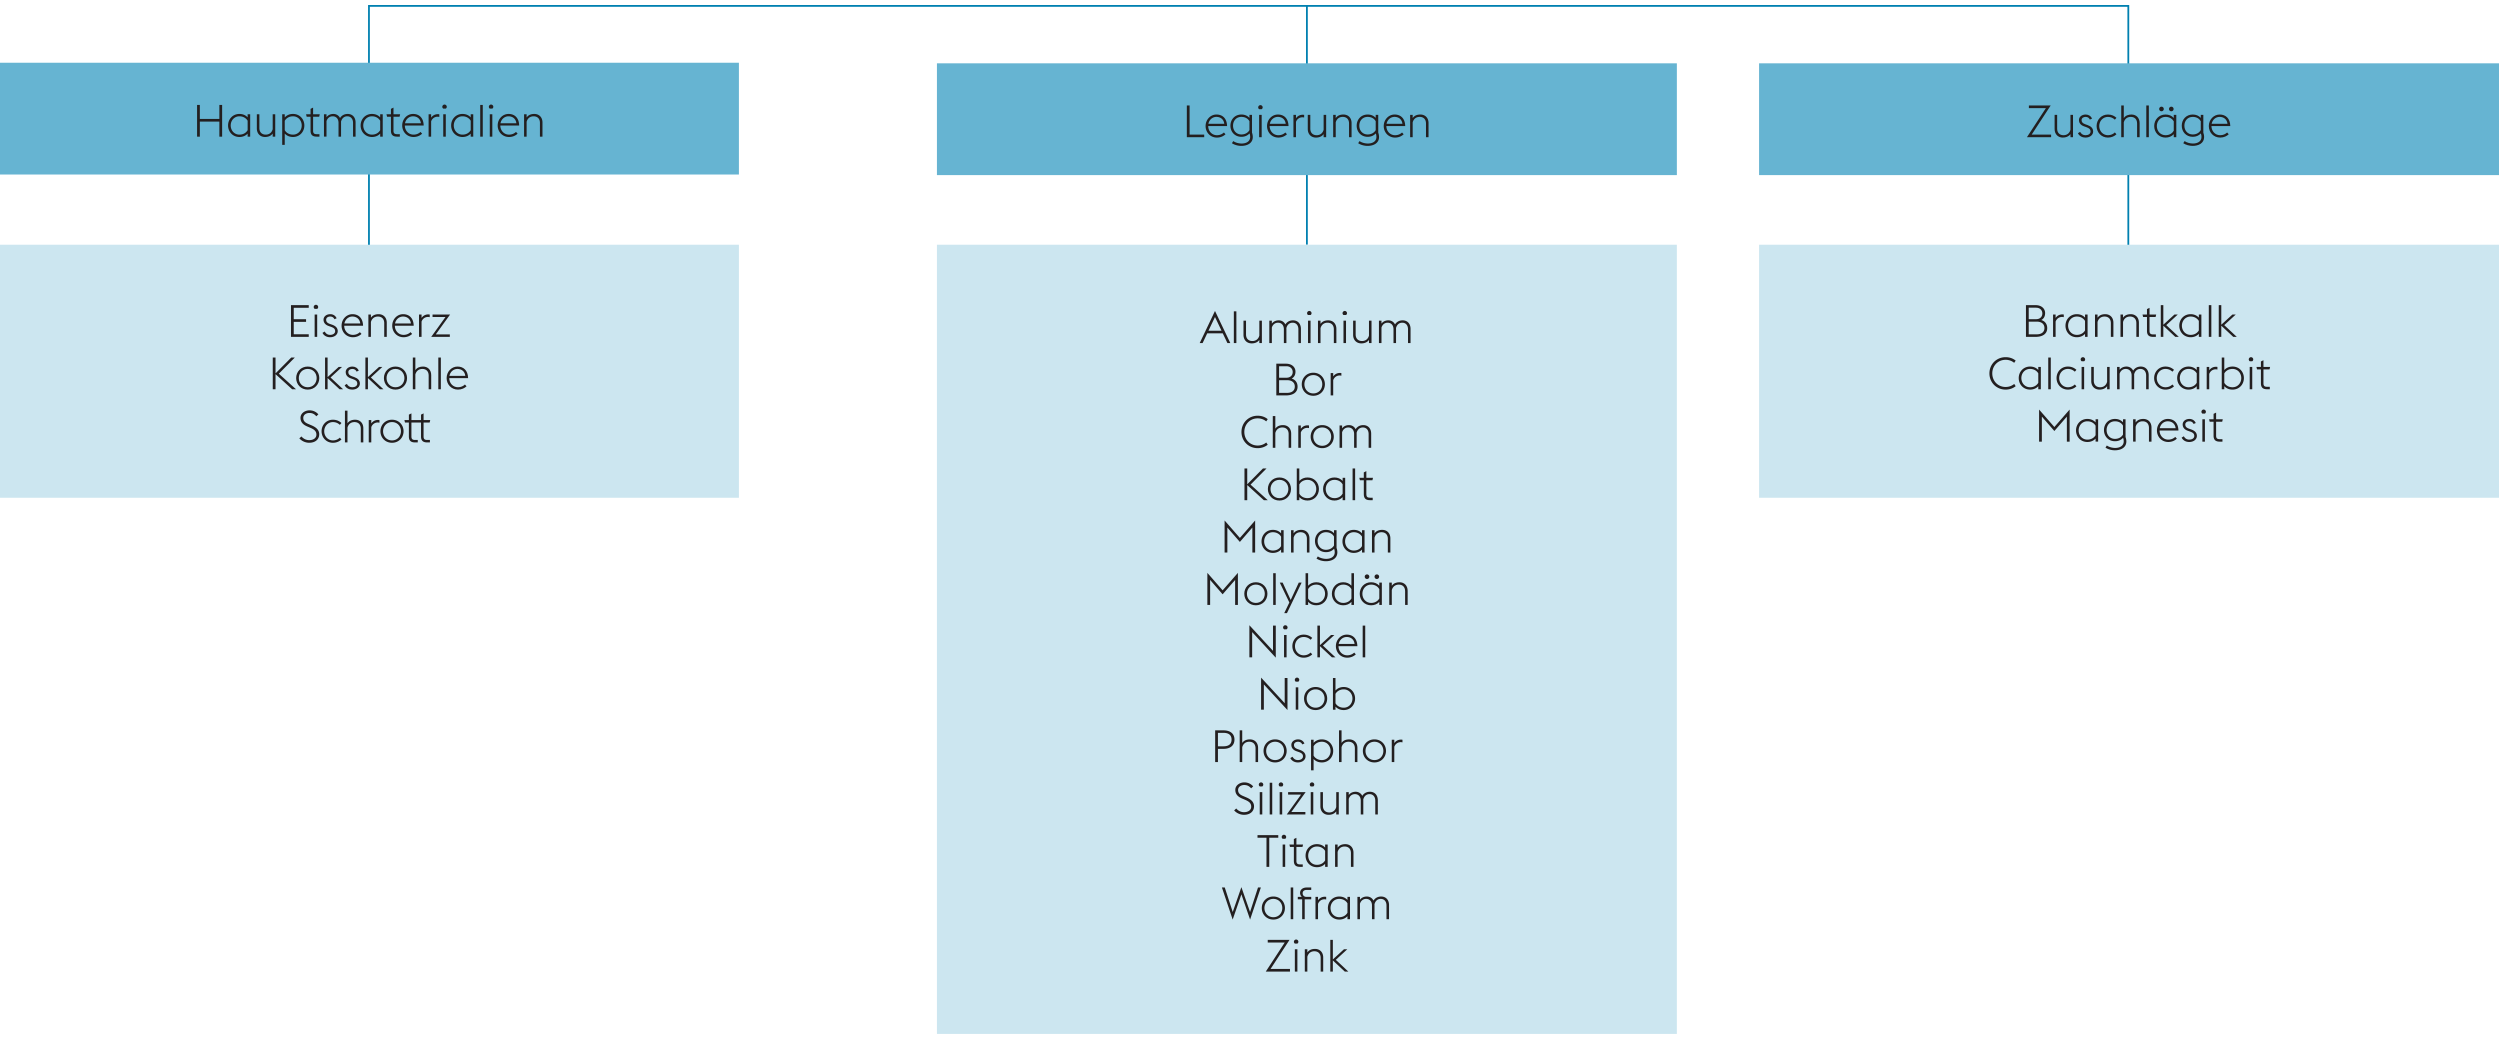 <svg xmlns="http://www.w3.org/2000/svg" width="1394" height="585" viewBox="0 0 1394 585"><g data-name="Grafik"><path fill="none" stroke="#0080b0" d="M728.729 2.894v133.568M205.729 217.254V3.294h981.022V252.22"/><path fill="#66b4d2" d="M-.561 34.985h412.579v62.328H-.561zM522.437 35.307H935.02v62.331H522.437zM980.859 35.307h412.579v62.331H980.859z"/><path fill="#cce6f0" d="M-.561 136.464h412.579v141.092H-.561zM522.437 136.464h412.579v440.054H522.437zM980.859 136.464h412.579v141.092H980.859z"/></g><g data-name="DE" fill="#231f20"><path d="M162.249 170.15h9.911v1.47h-8.367v6.354h6.873v1.494h-6.873v6.902h8.367v1.471h-9.911V170.15zM174.924 171.196c0-.673.573-1.245 1.245-1.245s1.245.572 1.245 1.245c0 .424-.224.798-.548 1.021h-1.395a1.25 1.25 0 01-.548-1.021zm.523 4.187h1.419v12.459h-1.419v-12.459zM179.83 185.599l1.22-.747c.672 1.195 1.594 1.869 3.038 1.869 1.544 0 2.789-.773 2.789-2.044 0-1.221-.672-1.868-2.465-2.491l-1.146-.399c-2.241-.798-2.864-2.218-2.864-3.538 0-1.694 1.544-3.064 3.76-3.064 1.569 0 2.914.822 3.536 2.292l-1.22.523c-.374-.897-1.17-1.495-2.366-1.495-1.22 0-2.241.648-2.241 1.77 0 .971.374 1.744 2.067 2.342l1.22.424c2.092.747 3.163 1.894 3.163 3.613 0 1.769-1.569 3.389-4.308 3.389-1.768 0-3.437-.873-4.184-2.442zM190.463 181.611c0-3.562 2.714-6.428 6.076-6.428 3.262 0 5.802 2.068 5.902 6.453h-10.509c0 2.791 2.042 5.084 4.856 5.084 1.693 0 2.963-.648 3.885-1.521l.896.997c-1.071.996-2.64 1.844-4.781 1.844-3.686 0-6.325-2.891-6.325-6.43zm1.569-1.245h8.84c-.274-2.567-2.167-3.862-4.383-3.862-2.142 0-4.009 1.545-4.458 3.862zM205.405 175.383h1.419v1.794c.996-1.495 2.64-1.993 4.283-1.993 2.615 0 4.557 1.793 4.557 4.783v7.875h-1.419v-7.676c0-2.367-1.419-3.662-3.511-3.662-2.142 0-3.437 1.295-3.91 3.064v8.273h-1.419v-12.459zM218.703 181.611c0-3.562 2.714-6.428 6.076-6.428 3.262 0 5.802 2.068 5.902 6.453h-10.509c0 2.791 2.042 5.084 4.856 5.084 1.693 0 2.963-.648 3.885-1.521l.896.997c-1.071.996-2.64 1.844-4.781 1.844-3.686 0-6.325-2.891-6.325-6.43zm1.569-1.245h8.84c-.274-2.567-2.167-3.862-4.383-3.862-2.142 0-4.009 1.545-4.458 3.862zM233.644 175.383h1.419v1.894c.847-1.271 2.216-1.969 3.735-1.969.274 0 .548.024.822.075v1.47a4.307 4.307 0 00-.971-.124c-1.619 0-3.038.996-3.586 2.591v8.522h-1.419v-12.459zM248.411 176.753h-7.222v-1.37h9.787l-7.994 11.088h7.844v1.371h-10.384l7.969-11.089z"/><g><path d="M152.09 199.357h1.544v8.846l8.766-8.846h1.992l-8.915 9.021 9.587 8.671h-2.167l-9.264-8.422v8.422h-1.544v-17.691zM165.139 210.82c0-3.539 2.665-6.43 6.45-6.43s6.45 2.891 6.45 6.43-2.665 6.428-6.45 6.428-6.45-2.89-6.45-6.428zm11.43 0c0-2.791-1.967-5.108-4.98-5.108-2.963 0-4.98 2.317-4.98 5.108s2.017 5.107 4.98 5.107c3.013 0 4.98-2.316 4.98-5.107zM181.251 199.357h1.419v10.914l6.201-5.682h1.868l-6.425 5.906 6.998 6.553h-1.967l-6.674-6.229v6.229h-1.419v-17.691zM192.183 214.807l1.22-.748c.672 1.197 1.594 1.869 3.038 1.869 1.544 0 2.789-.771 2.789-2.043 0-1.221-.672-1.869-2.465-2.492l-1.146-.398c-2.241-.797-2.864-2.217-2.864-3.538 0-1.694 1.544-3.065 3.76-3.065 1.569 0 2.914.822 3.536 2.293l-1.22.523c-.374-.896-1.17-1.495-2.366-1.495-1.22 0-2.241.647-2.241 1.769 0 .973.374 1.744 2.067 2.343l1.22.423c2.092.748 3.163 1.895 3.163 3.613 0 1.77-1.569 3.389-4.308 3.389-1.768 0-3.437-.871-4.184-2.441zM203.738 199.357h1.419v10.914l6.201-5.682h1.868l-6.425 5.906 6.998 6.553h-1.967l-6.674-6.229v6.229h-1.419v-17.691zM214.072 210.82c0-3.539 2.665-6.43 6.45-6.43s6.45 2.891 6.45 6.43-2.665 6.428-6.45 6.428-6.45-2.89-6.45-6.428zm11.43 0c0-2.791-1.967-5.108-4.98-5.108-2.963 0-4.98 2.317-4.98 5.108s2.017 5.107 4.98 5.107c3.013 0 4.98-2.316 4.98-5.107zM230.184 199.357h1.419v7.027c.996-1.495 2.64-1.994 4.283-1.994 2.615 0 4.557 1.795 4.557 4.785v7.873h-1.419v-7.674c0-2.367-1.419-3.663-3.511-3.663-2.142 0-3.437 1.296-3.91 3.065v8.271h-1.419v-17.691zM244.404 199.357h1.419v17.691h-1.419v-17.691zM249.035 210.82c0-3.563 2.714-6.43 6.076-6.43 3.262 0 5.802 2.068 5.902 6.454h-10.509c0 2.791 2.042 5.083 4.856 5.083 1.693 0 2.963-.647 3.885-1.52l.896.996c-1.071.997-2.64 1.844-4.781 1.844-3.686 0-6.325-2.89-6.325-6.428zm1.569-1.246h8.84c-.274-2.566-2.167-3.862-4.383-3.862-2.142 0-4.009 1.545-4.458 3.862z"/></g><g><path d="M166.911 244.426l1.17-1.07c.872 1.07 2.391 2.067 4.308 2.067 2.416 0 4.034-1.196 4.034-3.04 0-1.969-1.22-2.891-3.237-3.787l-1.868-.797c-2.689-1.146-3.76-2.691-3.76-4.834 0-2.518 2.49-4.162 5.03-4.162 2.092 0 3.835.947 4.931 2.242l-1.146 1.072c-.921-1.097-2.042-1.844-3.86-1.844-1.843 0-3.412 1.047-3.412 2.791 0 1.47.722 2.467 2.739 3.313l1.868.798c2.391 1.021 4.283 2.441 4.283 4.982 0 2.717-2.067 4.734-5.603 4.734-2.44 0-4.482-1.27-5.479-2.467zM179.312 240.465c0-3.539 2.665-6.43 6.325-6.43 2.142 0 3.71.848 4.756 1.844l-.896 1.022c-.921-.872-2.167-1.545-3.86-1.545-2.814 0-4.856 2.317-4.856 5.108s2.042 5.107 4.856 5.107c1.693 0 2.938-.672 3.86-1.545l.896 1.021c-1.046.997-2.615 1.844-4.756 1.844-3.661 0-6.325-2.89-6.325-6.428zM192.336 229.002h1.419v7.027c.996-1.495 2.64-1.994 4.283-1.994 2.615 0 4.557 1.795 4.557 4.785v7.873h-1.419v-7.674c0-2.367-1.419-3.663-3.511-3.663-2.142 0-3.437 1.296-3.91 3.065v8.271h-1.419v-17.691zM205.609 234.234h1.419v1.895c.847-1.271 2.216-1.969 3.735-1.969.274 0 .548.025.822.074v1.471a4.367 4.367 0 00-.971-.125c-1.619 0-3.038.997-3.586 2.592v8.521h-1.419v-12.459zM212.133 240.465c0-3.539 2.665-6.43 6.45-6.43s6.45 2.891 6.45 6.43-2.665 6.428-6.45 6.428-6.45-2.89-6.45-6.428zm11.43 0c0-2.791-1.967-5.108-4.98-5.108-2.963 0-4.98 2.317-4.98 5.108s2.017 5.107 4.98 5.107c3.013 0 4.98-2.316 4.98-5.107zM225.506 234.234h2.49v-3.039l1.419-.697v3.736h5.354v-3.039l1.419-.697v3.736h3.71l-.324 1.371h-3.387v7.75c0 1.37.498 1.968 2.017 1.968h1.519v1.37h-1.544c-2.216 0-3.412-.922-3.412-3.289v-7.799h-5.354v7.75c0 1.37.498 1.968 2.017 1.968h1.519v1.37h-1.544c-2.216 0-3.412-.922-3.412-3.289v-7.799h-2.167l-.324-1.371z"/></g><g><path d="M1129.672 170.15h5.403c3.462 0 5.279 2.117 5.279 4.41 0 1.969-.871 3.214-2.142 3.887 1.818.523 3.312 1.994 3.312 4.535 0 3.239-2.615 4.859-6.55 4.859h-5.304V170.15zm5.628 7.825c2.241 0 3.511-1.371 3.511-3.189 0-1.745-1.27-3.215-3.511-3.215h-4.084v6.404h4.084zm.348 8.446c2.913 0 4.333-1.445 4.333-3.513 0-2.044-1.395-3.564-4.309-3.564h-4.457v7.077h4.433zM1144.787 175.383h1.42v1.894c.847-1.271 2.216-1.969 3.735-1.969.273 0 .548.024.821.075v1.47a4.3 4.3 0 00-.971-.124c-1.619 0-3.038.996-3.586 2.591v8.522h-1.42v-12.459zM1162.617 186.146c-1.195 1.271-2.764 1.895-4.582 1.895-3.71 0-6.325-2.891-6.325-6.43s2.615-6.428 6.325-6.428c1.818 0 3.387.623 4.582 1.918v-1.719h1.42v12.459h-1.42v-1.695zm0-1.917v-5.258c-.797-1.371-2.391-2.467-4.582-2.467-2.863 0-4.855 2.317-4.855 5.107s1.992 5.109 4.855 5.109c2.217 0 3.811-1.098 4.582-2.492zM1168.171 175.383h1.419v1.794c.996-1.495 2.64-1.993 4.283-1.993 2.615 0 4.558 1.793 4.558 4.783v7.875h-1.42v-7.676c0-2.367-1.419-3.662-3.511-3.662-2.142 0-3.437 1.295-3.91 3.064v8.273h-1.419v-12.459zM1182.391 175.383h1.419v1.794c.996-1.495 2.64-1.993 4.283-1.993 2.615 0 4.558 1.793 4.558 4.783v7.875h-1.42v-7.676c0-2.367-1.419-3.662-3.511-3.662-2.142 0-3.437 1.295-3.91 3.064v8.273h-1.419v-12.459zM1194.667 175.383h2.49v-3.04l1.42-.698v3.738h3.71l-.323 1.37h-3.387v7.749c0 1.371.498 1.969 2.017 1.969h1.52v1.371h-1.544c-2.217 0-3.412-.922-3.412-3.289v-7.8h-2.166l-.324-1.37zM1204.853 170.15h1.419v10.913l6.201-5.681h1.867l-6.425 5.905 6.998 6.554h-1.968l-6.674-6.23v6.23h-1.419V170.15zM1226.069 186.146c-1.195 1.271-2.765 1.895-4.582 1.895-3.711 0-6.325-2.891-6.325-6.43s2.614-6.428 6.325-6.428c1.817 0 3.387.623 4.582 1.918v-1.719h1.419v12.459h-1.419v-1.695zm0-1.917v-5.258c-.797-1.371-2.391-2.467-4.582-2.467-2.864 0-4.856 2.317-4.856 5.107s1.992 5.109 4.856 5.109c2.216 0 3.81-1.098 4.582-2.492zM1231.623 170.15h1.419v17.691h-1.419V170.15zM1237.176 170.15h1.419v10.913l6.201-5.681h1.867l-6.425 5.905 6.998 6.554h-1.968l-6.674-6.23v6.23h-1.419V170.15z"/><g><path d="M1109.303 208.203c0-5.133 3.96-9.045 9.04-9.045 2.142 0 4.084.673 5.603 1.919l-.847 1.246c-1.245-1.047-2.863-1.694-4.756-1.694-4.259 0-7.446 3.289-7.446 7.574s3.188 7.575 7.446 7.575c1.893 0 3.511-.647 4.781-1.694l.821 1.246c-1.494 1.221-3.461 1.918-5.603 1.918-5.08 0-9.04-3.912-9.04-9.045zM1136.547 215.355c-1.195 1.27-2.765 1.893-4.582 1.893-3.711 0-6.325-2.89-6.325-6.428s2.614-6.43 6.325-6.43c1.817 0 3.387.623 4.582 1.92v-1.721h1.419v12.459h-1.419v-1.693zm0-1.919v-5.257c-.797-1.37-2.391-2.467-4.582-2.467-2.864 0-4.856 2.317-4.856 5.108s1.992 5.107 4.856 5.107c2.216 0 3.81-1.096 4.582-2.492zM1142.1 199.357h1.42v17.691h-1.42v-17.691zM1146.731 210.82c0-3.539 2.665-6.43 6.325-6.43 2.142 0 3.711.848 4.757 1.844l-.896 1.022c-.922-.872-2.167-1.545-3.86-1.545-2.813 0-4.855 2.317-4.855 5.108s2.042 5.107 4.855 5.107c1.693 0 2.938-.672 3.86-1.545l.896 1.021c-1.046.997-2.615 1.844-4.757 1.844-3.66 0-6.325-2.89-6.325-6.428zM1160.179 200.404c0-.673.573-1.246 1.245-1.246s1.245.573 1.245 1.246c0 .424-.224.797-.548 1.021h-1.395a1.254 1.254 0 01-.548-1.021zm.523 4.186h1.419v12.459h-1.419V204.59zM1174.921 215.305c-1.021 1.445-2.665 1.943-4.259 1.943-2.614 0-4.582-1.793-4.582-4.783v-7.875h1.42v7.676c0 2.367 1.444 3.662 3.536 3.662s3.437-1.271 3.885-3.039v-8.299h1.419v12.459h-1.419v-1.744zM1196.686 209.375c0-2.343-1.345-3.663-3.212-3.663s-3.038 1.245-3.486 3.015c.024.15.024.299.024.449v7.873h-1.419v-7.674c0-2.343-1.37-3.663-3.237-3.663-1.743 0-2.964 1.097-3.462 2.69v8.646h-1.419v-12.459h1.419v1.62c.996-1.345 2.49-1.819 3.835-1.819 1.594 0 2.988.822 3.711 2.293 1.096-1.77 2.839-2.293 4.233-2.293 2.614 0 4.433 1.795 4.433 4.785v7.873h-1.42v-7.674zM1201.144 210.82c0-3.539 2.664-6.43 6.325-6.43 2.142 0 3.71.848 4.756 1.844l-.896 1.022c-.921-.872-2.166-1.545-3.859-1.545-2.814 0-4.856 2.317-4.856 5.108s2.042 5.107 4.856 5.107c1.693 0 2.938-.672 3.859-1.545l.896 1.021c-1.046.997-2.614 1.844-4.756 1.844-3.661 0-6.325-2.89-6.325-6.428zM1224.9 215.355c-1.195 1.27-2.765 1.893-4.582 1.893-3.711 0-6.325-2.89-6.325-6.428s2.614-6.43 6.325-6.43c1.817 0 3.387.623 4.582 1.92v-1.721h1.419v12.459h-1.419v-1.693zm0-1.919v-5.257c-.797-1.37-2.391-2.467-4.582-2.467-2.864 0-4.856 2.317-4.856 5.108s1.992 5.107 4.856 5.107c2.216 0 3.81-1.096 4.582-2.492zM1230.453 204.59h1.42v1.895c.847-1.271 2.216-1.969 3.735-1.969.273 0 .548.025.821.074v1.471a4.36 4.36 0 00-.971-.125c-1.619 0-3.038.997-3.586 2.592v8.521h-1.42V204.59zM1238.846 199.357h1.419v6.978c1.195-1.296 2.739-1.944 4.607-1.944 3.71 0 6.325 2.891 6.325 6.43s-2.615 6.428-6.325 6.428c-1.868 0-3.412-.623-4.607-1.918v1.719h-1.419v-17.691zm1.419 8.872v5.207c.772 1.396 2.391 2.492 4.607 2.492 2.863 0 4.855-2.316 4.855-5.107s-1.992-5.108-4.855-5.108c-2.217 0-3.835 1.121-4.607 2.517zM1253.911 200.404c0-.673.573-1.246 1.245-1.246s1.245.573 1.245 1.246c0 .424-.224.797-.548 1.021h-1.395a1.254 1.254 0 01-.548-1.021zm.524 4.186h1.419v12.459h-1.419V204.59zM1258.194 204.59h2.49v-3.039l1.42-.697v3.736h3.71l-.323 1.371h-3.387v7.75c0 1.37.498 1.968 2.017 1.968h1.52v1.37h-1.544c-2.217 0-3.412-.922-3.412-3.289v-7.799h-2.166l-.324-1.371z"/></g><g><path d="M1136.995 228.365l8.517 9.742 8.517-9.742v17.891h-1.544v-13.954l-6.973 8.024-6.973-8.024v13.954h-1.544v-17.891zM1168.496 244.562c-1.195 1.271-2.764 1.894-4.582 1.894-3.71 0-6.325-2.891-6.325-6.429s2.615-6.429 6.325-6.429c1.818 0 3.387.623 4.582 1.919v-1.72h1.42v12.459h-1.42v-1.694zm0-1.919v-5.258c-.797-1.37-2.391-2.467-4.582-2.467-2.863 0-4.855 2.318-4.855 5.108s1.992 5.108 4.855 5.108c2.217 0 3.811-1.097 4.582-2.492zM1174.024 249.595l.747-1.196c1.071.798 2.914 1.371 4.657 1.371 2.391 0 4.756-1.021 4.756-3.688 0-.574-.1-1.421-.373-1.944-1.171 1.271-2.665 1.894-4.508 1.894-3.686 0-6.126-2.791-6.126-6.204 0-3.438 2.44-6.229 6.126-6.229 1.843 0 3.287.623 4.482 1.869v-1.67h1.42v9.893c.299.822.448 1.694.448 2.417 0 3.612-3.237 4.983-6.4 4.983-1.867 0-3.885-.573-5.229-1.495zm9.762-7.301v-4.958c-.747-1.371-2.291-2.418-4.482-2.418-2.863 0-4.656 2.168-4.656 4.909 0 2.69 1.793 4.884 4.656 4.884 2.191 0 3.735-1.071 4.482-2.417zM1189.415 233.797h1.419v1.795c.996-1.496 2.64-1.994 4.283-1.994 2.615 0 4.558 1.794 4.558 4.784v7.874h-1.42v-7.675c0-2.367-1.419-3.663-3.511-3.663-2.142 0-3.437 1.296-3.91 3.065v8.272h-1.419v-12.459zM1202.713 240.026c0-3.563 2.714-6.429 6.076-6.429 3.262 0 5.802 2.068 5.901 6.453h-10.509c0 2.791 2.042 5.084 4.856 5.084 1.693 0 2.963-.648 3.885-1.52l.896.996c-1.071.996-2.64 1.844-4.781 1.844-3.686 0-6.325-2.891-6.325-6.429zm1.568-1.245h8.841c-.274-2.567-2.167-3.863-4.383-3.863-2.142 0-4.01 1.545-4.458 3.863zM1216.483 244.014l1.221-.748c.672 1.196 1.594 1.869 3.038 1.869 1.544 0 2.789-.772 2.789-2.043 0-1.222-.673-1.869-2.466-2.492l-1.146-.398c-2.241-.798-2.863-2.218-2.863-3.539 0-1.693 1.544-3.064 3.76-3.064 1.569 0 2.914.822 3.536 2.293l-1.22.523c-.374-.897-1.171-1.496-2.366-1.496-1.22 0-2.241.648-2.241 1.77 0 .972.374 1.744 2.067 2.342l1.22.424c2.092.748 3.163 1.895 3.163 3.613 0 1.77-1.569 3.389-4.309 3.389-1.768 0-3.437-.872-4.184-2.441zM1227.516 229.611c0-.674.572-1.246 1.245-1.246s1.245.572 1.245 1.246c0 .424-.225.797-.548 1.021h-1.395a1.251 1.251 0 01-.548-1.021zm.522 4.186h1.42v12.459h-1.42v-12.459zM1231.799 233.797h2.49v-3.039l1.419-.698v3.737h3.711l-.324 1.371h-3.387v7.749c0 1.37.498 1.968 2.018 1.968h1.519v1.371h-1.544c-2.216 0-3.411-.922-3.411-3.289v-7.799h-2.167l-.323-1.371z"/></g></g><g><path d="M1140.792 60.295h-9.488v-1.471h12.152l-10.583 16.221h10.832v1.471h-13.497l10.584-16.221zM1154.488 74.771c-1.021 1.445-2.665 1.943-4.259 1.943-2.614 0-4.582-1.794-4.582-4.784v-7.874h1.42v7.675c0 2.367 1.444 3.663 3.536 3.663s3.437-1.271 3.885-3.04v-8.298h1.419v12.459h-1.419v-1.744zM1158.646 74.273l1.221-.748c.672 1.196 1.594 1.869 3.038 1.869 1.544 0 2.789-.772 2.789-2.043 0-1.222-.673-1.869-2.466-2.492l-1.146-.398c-2.241-.798-2.863-2.218-2.863-3.539 0-1.693 1.544-3.064 3.76-3.064 1.569 0 2.914.822 3.536 2.293l-1.22.523c-.374-.897-1.171-1.496-2.366-1.496-1.22 0-2.241.648-2.241 1.77 0 .972.374 1.744 2.067 2.342l1.22.424c2.092.748 3.163 1.895 3.163 3.613 0 1.77-1.569 3.389-4.309 3.389-1.768 0-3.437-.872-4.184-2.441zM1169.056 70.286c0-3.538 2.665-6.429 6.325-6.429 2.142 0 3.711.848 4.757 1.844l-.896 1.021c-.922-.871-2.167-1.545-3.86-1.545-2.813 0-4.855 2.318-4.855 5.108s2.042 5.108 4.855 5.108c1.693 0 2.938-.673 3.86-1.545l.896 1.021c-1.046.996-2.615 1.844-4.757 1.844-3.66 0-6.325-2.891-6.325-6.429zM1182.802 58.824h1.42v7.027c.996-1.496 2.64-1.994 4.283-1.994 2.614 0 4.557 1.794 4.557 4.784v7.874h-1.419V68.84c0-2.367-1.42-3.663-3.512-3.663-2.142 0-3.437 1.296-3.909 3.065v8.272h-1.42V58.823zM1196.772 58.824h1.42v17.691h-1.42V58.824zM1212.088 74.821c-1.195 1.271-2.765 1.894-4.582 1.894-3.711 0-6.325-2.891-6.325-6.429s2.614-6.429 6.325-6.429c1.817 0 3.387.623 4.582 1.919v-1.72h1.419v12.459h-1.419v-1.694zm0-1.919v-5.258c-.797-1.37-2.391-2.467-4.582-2.467-2.864 0-4.856 2.318-4.856 5.108s1.992 5.108 4.856 5.108c2.216 0 3.81-1.097 4.582-2.492zm-8.144-12.134c0-.723.573-1.295 1.295-1.295s1.295.572 1.295 1.295-.572 1.296-1.295 1.296-1.295-.573-1.295-1.296zm5.479 0c0-.723.573-1.295 1.295-1.295s1.295.572 1.295 1.295-.572 1.296-1.295 1.296-1.295-.573-1.295-1.296zM1217.392 79.854l.747-1.196c1.071.798 2.914 1.371 4.657 1.371 2.391 0 4.756-1.021 4.756-3.688 0-.574-.1-1.421-.373-1.944-1.171 1.271-2.665 1.894-4.508 1.894-3.686 0-6.126-2.791-6.126-6.204 0-3.438 2.44-6.229 6.126-6.229 1.843 0 3.287.623 4.482 1.869v-1.67h1.42v9.893c.299.822.448 1.694.448 2.417 0 3.612-3.237 4.983-6.4 4.983-1.867 0-3.885-.573-5.229-1.495zm9.761-7.3v-4.958c-.747-1.371-2.291-2.418-4.482-2.418-2.863 0-4.656 2.168-4.656 4.909 0 2.69 1.793 4.884 4.656 4.884 2.191 0 3.735-1.071 4.482-2.417zM1231.636 70.286c0-3.563 2.715-6.429 6.076-6.429 3.263 0 5.803 2.068 5.902 6.453h-10.509c0 2.791 2.042 5.084 4.855 5.084 1.693 0 2.964-.648 3.885-1.52l.896.996c-1.07.996-2.64 1.844-4.781 1.844-3.686 0-6.325-2.891-6.325-6.429zm1.569-1.245h8.84c-.273-2.567-2.166-3.863-4.383-3.863-2.142 0-4.009 1.545-4.457 3.863z"/></g><g><path d="M661.777 58.824h1.544v16.221h8.143v1.471h-9.687V58.825zM672.236 70.286c0-3.563 2.714-6.429 6.076-6.429 3.262 0 5.802 2.068 5.901 6.453h-10.509c0 2.791 2.042 5.084 4.856 5.084 1.693 0 2.963-.648 3.885-1.52l.896.996c-1.071.996-2.64 1.844-4.781 1.844-3.686 0-6.325-2.891-6.325-6.429zm1.569-1.245h8.841c-.274-2.567-2.167-3.863-4.383-3.863-2.142 0-4.01 1.545-4.458 3.863zM686.929 79.854l.747-1.196c1.07.798 2.913 1.371 4.656 1.371 2.391 0 4.757-1.021 4.757-3.688 0-.574-.1-1.421-.374-1.944-1.17 1.271-2.664 1.894-4.507 1.894-3.686 0-6.126-2.791-6.126-6.204 0-3.438 2.44-6.229 6.126-6.229 1.843 0 3.287.623 4.482 1.869v-1.67h1.419v9.893c.299.822.448 1.694.448 2.417 0 3.612-3.237 4.983-6.399 4.983-1.868 0-3.885-.573-5.229-1.495zm9.761-7.3v-4.958c-.747-1.371-2.291-2.418-4.482-2.418-2.864 0-4.657 2.168-4.657 4.909 0 2.69 1.793 4.884 4.657 4.884 2.191 0 3.735-1.071 4.482-2.417zM701.571 59.871c0-.674.572-1.246 1.245-1.246s1.245.572 1.245 1.246c0 .424-.225.797-.548 1.021h-1.395a1.251 1.251 0 01-.548-1.021zm.523 4.186h1.42v12.459h-1.42V64.057zM706.502 70.286c0-3.563 2.714-6.429 6.076-6.429 3.262 0 5.802 2.068 5.901 6.453H707.97c0 2.791 2.042 5.084 4.856 5.084 1.693 0 2.963-.648 3.885-1.52l.896.996c-1.071.996-2.64 1.844-4.781 1.844-3.686 0-6.325-2.891-6.325-6.429zm1.568-1.245h8.841c-.274-2.567-2.167-3.863-4.383-3.863-2.142 0-4.01 1.545-4.458 3.863zM721.219 64.057h1.42v1.895c.847-1.271 2.216-1.969 3.735-1.969.273 0 .548.024.821.074v1.471a4.301 4.301 0 00-.971-.125c-1.619 0-3.038.996-3.586 2.592v8.521h-1.42V64.057zM738.053 74.771c-1.021 1.445-2.664 1.943-4.258 1.943-2.615 0-4.582-1.794-4.582-4.784v-7.874h1.419v7.675c0 2.367 1.444 3.663 3.536 3.663s3.437-1.271 3.885-3.04v-8.298h1.42v12.459h-1.42v-1.744zM743.382 64.057h1.42v1.795c.996-1.496 2.64-1.994 4.283-1.994 2.614 0 4.557 1.794 4.557 4.784v7.874h-1.419v-7.675c0-2.367-1.42-3.663-3.512-3.663-2.142 0-3.437 1.296-3.909 3.065v8.272h-1.42V64.056zM757.328 79.854l.747-1.196c1.07.798 2.913 1.371 4.656 1.371 2.391 0 4.757-1.021 4.757-3.688 0-.574-.1-1.421-.374-1.944-1.17 1.271-2.664 1.894-4.507 1.894-3.686 0-6.126-2.791-6.126-6.204 0-3.438 2.44-6.229 6.126-6.229 1.843 0 3.287.623 4.482 1.869v-1.67h1.419v9.893c.299.822.448 1.694.448 2.417 0 3.612-3.237 4.983-6.399 4.983-1.868 0-3.885-.573-5.229-1.495zm9.762-7.3v-4.958c-.747-1.371-2.291-2.418-4.482-2.418-2.864 0-4.657 2.168-4.657 4.909 0 2.69 1.793 4.884 4.657 4.884 2.191 0 3.735-1.071 4.482-2.417zM771.572 70.286c0-3.563 2.714-6.429 6.076-6.429 3.262 0 5.802 2.068 5.901 6.453H773.04c0 2.791 2.042 5.084 4.856 5.084 1.693 0 2.963-.648 3.885-1.52l.896.996c-1.071.996-2.64 1.844-4.781 1.844-3.686 0-6.325-2.891-6.325-6.429zm1.569-1.245h8.841c-.274-2.567-2.167-3.863-4.383-3.863-2.142 0-4.01 1.545-4.458 3.863zM786.289 64.057h1.42v1.795c.996-1.496 2.64-1.994 4.283-1.994 2.614 0 4.557 1.794 4.557 4.784v7.874h-1.419v-7.675c0-2.367-1.42-3.663-3.512-3.663-2.142 0-3.437 1.296-3.909 3.065v8.272h-1.42V64.056z"/></g><g><path d="M109.891 58.498h1.544v7.824h10.882v-7.824h1.544v17.691h-1.544v-8.372h-10.882v8.372h-1.544V58.498zM138.081 74.496c-1.195 1.27-2.764 1.893-4.582 1.893-3.71 0-6.325-2.89-6.325-6.428s2.615-6.43 6.325-6.43c1.818 0 3.387.623 4.582 1.92V63.73h1.419v12.459h-1.419v-1.693zm0-1.92v-5.257c-.797-1.37-2.391-2.467-4.582-2.467-2.864 0-4.856 2.317-4.856 5.108s1.992 5.107 4.856 5.107c2.216 0 3.81-1.096 4.582-2.492zM152.051 74.445c-1.021 1.445-2.665 1.943-4.258 1.943-2.615 0-4.582-1.793-4.582-4.783V63.73h1.419v7.676c0 2.367 1.444 3.662 3.536 3.662s3.437-1.271 3.885-3.039V63.73h1.419v12.459h-1.419v-1.744zM157.356 63.73h1.419v1.745c1.195-1.296 2.739-1.944 4.607-1.944 3.71 0 6.325 2.891 6.325 6.43s-2.615 6.428-6.325 6.428c-1.868 0-3.412-.623-4.607-1.918v6.305h-1.419V63.731zm1.419 3.639v5.207c.772 1.396 2.391 2.492 4.607 2.492 2.864 0 4.856-2.316 4.856-5.107s-1.992-5.108-4.856-5.108c-2.216 0-3.835 1.121-4.607 2.517zM170.678 63.73h2.49v-3.039l1.419-.697v3.736h3.71l-.324 1.371h-3.387v7.75c0 1.37.498 1.968 2.017 1.968h1.519v1.37h-1.544c-2.216 0-3.412-.922-3.412-3.289v-7.799h-2.167l-.324-1.371zM196.851 68.516c0-2.343-1.345-3.663-3.212-3.663s-3.038 1.245-3.486 3.015c.025.15.025.299.025.449v7.873h-1.419v-7.674c0-2.343-1.37-3.663-3.237-3.663-1.743 0-2.963 1.097-3.461 2.69v8.646h-1.419V63.73h1.419v1.62c.996-1.345 2.49-1.819 3.835-1.819 1.594 0 2.988.822 3.71 2.293 1.096-1.77 2.839-2.293 4.233-2.293 2.615 0 4.433 1.795 4.433 4.785v7.873h-1.419v-7.674zM211.991 74.496c-1.195 1.27-2.764 1.893-4.582 1.893-3.71 0-6.325-2.89-6.325-6.428s2.615-6.43 6.325-6.43c1.818 0 3.387.623 4.582 1.92V63.73h1.419v12.459h-1.419v-1.693zm0-1.92v-5.257c-.797-1.37-2.391-2.467-4.582-2.467-2.864 0-4.856 2.317-4.856 5.108s1.992 5.107 4.856 5.107c2.216 0 3.81-1.096 4.582-2.492zM215.503 63.73h2.49v-3.039l1.419-.697v3.736h3.71l-.324 1.371h-3.387v7.75c0 1.37.498 1.968 2.017 1.968h1.519v1.37h-1.544c-2.216 0-3.412-.922-3.412-3.289v-7.799h-2.167l-.324-1.371zM224.268 69.961c0-3.563 2.714-6.43 6.076-6.43 3.262 0 5.802 2.068 5.902 6.454h-10.509c0 2.791 2.042 5.083 4.856 5.083 1.693 0 2.963-.647 3.885-1.52l.896.996c-1.071.997-2.64 1.844-4.781 1.844-3.686 0-6.325-2.89-6.325-6.428zm1.569-1.246h8.84c-.274-2.566-2.167-3.862-4.383-3.862-2.142 0-4.009 1.545-4.458 3.862zM238.986 63.73h1.419v1.895c.847-1.271 2.216-1.969 3.735-1.969.274 0 .548.025.822.074v1.471a4.367 4.367 0 00-.971-.125c-1.619 0-3.038.997-3.586 2.592v8.521h-1.419V63.73zM246.631 59.545c0-.673.573-1.246 1.245-1.246s1.245.573 1.245 1.246c0 .424-.224.797-.548 1.021h-1.395a1.251 1.251 0 01-.548-1.021zm.523 4.185h1.419v12.459h-1.419V63.73zM262.469 74.496c-1.195 1.27-2.764 1.893-4.582 1.893-3.71 0-6.325-2.89-6.325-6.428s2.615-6.43 6.325-6.43c1.818 0 3.387.623 4.582 1.92V63.73h1.419v12.459h-1.419v-1.693zm0-1.92v-5.257c-.797-1.37-2.391-2.467-4.582-2.467-2.864 0-4.856 2.317-4.856 5.108s1.992 5.107 4.856 5.107c2.216 0 3.81-1.096 4.582-2.492zM267.773 58.498h1.419v17.691h-1.419V58.498zM272.579 59.545c0-.673.573-1.246 1.245-1.246s1.245.573 1.245 1.246c0 .424-.224.797-.548 1.021h-1.395a1.251 1.251 0 01-.548-1.021zm.523 4.185h1.419v12.459h-1.419V63.73zM277.509 69.961c0-3.563 2.714-6.43 6.076-6.43 3.262 0 5.802 2.068 5.902 6.454h-10.509c0 2.791 2.042 5.083 4.856 5.083 1.693 0 2.963-.647 3.885-1.52l.896.996c-1.071.997-2.64 1.844-4.781 1.844-3.686 0-6.325-2.89-6.325-6.428zm1.569-1.246h8.84c-.274-2.566-2.167-3.862-4.383-3.862-2.142 0-4.009 1.545-4.458 3.862zM292.226 63.73h1.419v1.795c.996-1.495 2.64-1.994 4.283-1.994 2.615 0 4.557 1.795 4.557 4.785v7.873h-1.419v-7.674c0-2.367-1.419-3.663-3.511-3.663-2.142 0-3.437 1.296-3.91 3.065v8.271h-1.419V63.729z"/></g><g><path d="M677.479 173.389l8.541 17.891h-1.618l-2.59-5.406h-8.666l-2.565 5.406h-1.618l8.517-17.891zm-3.635 11.013h7.271l-3.636-7.649-3.636 7.649zM687.988 173.588h1.419v17.691h-1.419v-17.691zM702.207 189.535c-1.021 1.445-2.664 1.943-4.258 1.943-2.615 0-4.582-1.793-4.582-4.783v-7.875h1.419v7.676c0 2.367 1.444 3.662 3.536 3.662s3.437-1.271 3.885-3.039v-8.299h1.42v12.459h-1.42v-1.744zM723.973 183.605c0-2.343-1.345-3.663-3.213-3.663s-3.038 1.245-3.486 3.015c.025.15.025.299.025.449v7.873h-1.42v-7.674c0-2.343-1.369-3.663-3.237-3.663-1.743 0-2.963 1.097-3.461 2.69v8.646h-1.42v-12.459h1.42v1.62c.996-1.345 2.49-1.819 3.835-1.819 1.594 0 2.988.822 3.71 2.293 1.096-1.77 2.839-2.293 4.233-2.293 2.615 0 4.433 1.795 4.433 4.785v7.873h-1.419v-7.674zM728.828 174.635c0-.673.573-1.246 1.245-1.246s1.245.573 1.245 1.246c0 .424-.224.797-.548 1.021h-1.395a1.254 1.254 0 01-.548-1.021zm.524 4.185h1.419v12.459h-1.419V178.82zM734.904 178.82h1.42v1.795c.996-1.495 2.64-1.994 4.283-1.994 2.614 0 4.557 1.795 4.557 4.785v7.873h-1.419v-7.674c0-2.367-1.42-3.663-3.512-3.663-2.142 0-3.437 1.296-3.909 3.065v8.271h-1.42v-12.459zM748.601 174.635c0-.673.573-1.246 1.245-1.246s1.245.573 1.245 1.246c0 .424-.224.797-.548 1.021h-1.395a1.254 1.254 0 01-.548-1.021zm.523 4.185h1.419v12.459h-1.419V178.82zM763.343 189.535c-1.021 1.445-2.664 1.943-4.258 1.943-2.615 0-4.582-1.793-4.582-4.783v-7.875h1.419v7.676c0 2.367 1.444 3.662 3.536 3.662s3.437-1.271 3.885-3.039v-8.299h1.42v12.459h-1.42v-1.744zM785.108 183.605c0-2.343-1.345-3.663-3.213-3.663s-3.038 1.245-3.486 3.015c.025.15.025.299.025.449v7.873h-1.42v-7.674c0-2.343-1.369-3.663-3.237-3.663-1.743 0-2.963 1.097-3.461 2.69v8.646h-1.42v-12.459h1.42v1.62c.996-1.345 2.49-1.819 3.835-1.819 1.594 0 2.988.822 3.71 2.293 1.096-1.77 2.839-2.293 4.233-2.293 2.615 0 4.433 1.795 4.433 4.785v7.873h-1.419v-7.674zM711.671 202.797h5.404c3.461 0 5.279 2.118 5.279 4.41 0 1.969-.872 3.215-2.142 3.888 1.817.523 3.312 1.993 3.312 4.535 0 3.239-2.614 4.858-6.549 4.858h-5.305v-17.691zm5.628 7.824c2.241 0 3.512-1.37 3.512-3.189 0-1.744-1.271-3.214-3.512-3.214h-4.084v6.403h4.084zm.348 8.447c2.914 0 4.333-1.445 4.333-3.514 0-2.043-1.395-3.562-4.308-3.562h-4.458v7.076h4.433zM725.865 214.26c0-3.539 2.665-6.43 6.45-6.43s6.449 2.891 6.449 6.43-2.664 6.428-6.449 6.428-6.45-2.89-6.45-6.428zm11.431 0c0-2.791-1.968-5.108-4.98-5.108-2.964 0-4.98 2.317-4.98 5.108s2.017 5.107 4.98 5.107c3.013 0 4.98-2.316 4.98-5.107zM741.978 208.029h1.419v1.895c.847-1.271 2.217-1.969 3.735-1.969.274 0 .548.025.822.074v1.471a4.368 4.368 0 00-.972-.125c-1.618 0-3.038.997-3.586 2.592v8.521h-1.419v-12.459zM692.246 240.851c0-5.134 3.96-9.045 9.04-9.045 2.142 0 4.084.673 5.603 1.919l-.847 1.246c-1.245-1.047-2.863-1.695-4.756-1.695-4.259 0-7.446 3.289-7.446 7.575s3.188 7.575 7.446 7.575c1.893 0 3.511-.648 4.781-1.695l.821 1.246c-1.494 1.221-3.461 1.919-5.603 1.919-5.08 0-9.04-3.912-9.04-9.045zM709.703 232.005h1.42v7.026c.996-1.494 2.64-1.993 4.283-1.993 2.614 0 4.557 1.794 4.557 4.784v7.874h-1.419v-7.675c0-2.367-1.42-3.662-3.512-3.662-2.142 0-3.437 1.295-3.909 3.064v8.272h-1.42v-17.691zM723.923 237.237h1.419v1.894c.847-1.271 2.217-1.969 3.735-1.969.274 0 .548.025.822.075v1.47a4.366 4.366 0 00-.972-.124c-1.618 0-3.038.997-3.586 2.591v8.522h-1.419v-12.459zM730.82 243.467c0-3.538 2.665-6.429 6.45-6.429s6.449 2.891 6.449 6.429-2.664 6.429-6.449 6.429-6.45-2.89-6.45-6.429zm11.431 0c0-2.791-1.968-5.107-4.98-5.107-2.964 0-4.98 2.316-4.98 5.107s2.017 5.108 4.98 5.108c3.013 0 4.98-2.317 4.98-5.108zM763.144 242.021c0-2.342-1.345-3.662-3.212-3.662s-3.038 1.245-3.486 3.015c.024.149.024.299.024.448v7.874h-1.419v-7.675c0-2.342-1.37-3.662-3.237-3.662-1.743 0-2.964 1.096-3.462 2.69v8.646h-1.419v-12.459h1.419v1.62c.996-1.346 2.49-1.819 3.835-1.819 1.594 0 2.988.822 3.711 2.292 1.096-1.769 2.839-2.292 4.233-2.292 2.614 0 4.433 1.794 4.433 4.784v7.874h-1.42v-7.675z"/><g><path d="M693.916 261.208h1.544v8.846l8.766-8.846h1.992l-8.915 9.021 9.587 8.671h-2.166l-9.264-8.423v8.423h-1.544v-17.691zM706.965 272.67c0-3.538 2.664-6.429 6.449-6.429s6.45 2.891 6.45 6.429-2.665 6.429-6.45 6.429-6.449-2.89-6.449-6.429zm11.43 0c0-2.791-1.967-5.107-4.98-5.107-2.963 0-4.98 2.316-4.98 5.107s2.018 5.108 4.98 5.108c3.014 0 4.98-2.317 4.98-5.108zM723.076 261.208h1.42v6.978c1.195-1.297 2.739-1.944 4.606-1.944 3.711 0 6.325 2.891 6.325 6.429s-2.614 6.429-6.325 6.429c-1.867 0-3.411-.623-4.606-1.919v1.72h-1.42V261.21zm1.42 8.87v5.208c.771 1.396 2.391 2.492 4.606 2.492 2.864 0 4.856-2.317 4.856-5.108s-1.992-5.107-4.856-5.107c-2.216 0-3.835 1.121-4.606 2.516zM748.651 277.205c-1.195 1.271-2.765 1.894-4.582 1.894-3.711 0-6.325-2.89-6.325-6.429s2.614-6.429 6.325-6.429c1.817 0 3.387.623 4.582 1.919v-1.72h1.419v12.459h-1.419v-1.694zm0-1.919v-5.257c-.797-1.371-2.391-2.467-4.582-2.467-2.864 0-4.856 2.316-4.856 5.107s1.992 5.108 4.856 5.108c2.216 0 3.81-1.097 4.582-2.492zM754.205 261.208h1.419v17.691h-1.419v-17.691zM757.965 266.44h2.49v-3.04l1.42-.697v3.737h3.71l-.323 1.37h-3.387v7.75c0 1.371.498 1.969 2.017 1.969h1.52v1.37h-1.544c-2.217 0-3.412-.922-3.412-3.289v-7.8h-2.166l-.324-1.37z"/></g><g><path d="M682.834 290.217l8.517 9.742 8.517-9.742v17.891h-1.544v-13.954l-6.973 8.023-6.973-8.023v13.954h-1.544v-17.891zM714.335 306.412c-1.195 1.271-2.764 1.895-4.582 1.895-3.71 0-6.325-2.891-6.325-6.43s2.615-6.428 6.325-6.428c1.818 0 3.387.623 4.582 1.918v-1.719h1.42v12.459h-1.42v-1.695zm0-1.918v-5.258c-.797-1.371-2.391-2.467-4.582-2.467-2.863 0-4.855 2.317-4.855 5.107s1.992 5.109 4.855 5.109c2.217 0 3.811-1.098 4.582-2.492zM719.889 295.648h1.419v1.794c.996-1.495 2.64-1.993 4.283-1.993 2.615 0 4.558 1.793 4.558 4.783v7.875h-1.42v-7.676c0-2.367-1.419-3.662-3.511-3.662-2.142 0-3.437 1.295-3.91 3.064v8.273h-1.419v-12.459zM734.083 311.445l.747-1.195c1.071.797 2.914 1.37 4.657 1.37 2.391 0 4.756-1.021 4.756-3.688 0-.573-.1-1.421-.373-1.944-1.171 1.271-2.665 1.895-4.508 1.895-3.686 0-6.126-2.791-6.126-6.205 0-3.438 2.44-6.229 6.126-6.229 1.843 0 3.287.623 4.482 1.868v-1.669h1.42v9.893a7.33 7.33 0 01.448 2.416c0 3.613-3.237 4.984-6.4 4.984-1.867 0-3.885-.574-5.229-1.496zm9.762-7.3v-4.958c-.747-1.37-2.291-2.417-4.482-2.417-2.863 0-4.656 2.168-4.656 4.908 0 2.691 1.793 4.885 4.656 4.885 2.191 0 3.735-1.072 4.482-2.418zM759.459 306.412c-1.195 1.271-2.765 1.895-4.582 1.895-3.711 0-6.325-2.891-6.325-6.43s2.614-6.428 6.325-6.428c1.817 0 3.387.623 4.582 1.918v-1.719h1.419v12.459h-1.419v-1.695zm0-1.918v-5.258c-.797-1.371-2.391-2.467-4.582-2.467-2.864 0-4.856 2.317-4.856 5.107s1.992 5.109 4.856 5.109c2.216 0 3.81-1.098 4.582-2.492zM765.012 295.648h1.42v1.794c.996-1.495 2.64-1.993 4.283-1.993 2.614 0 4.557 1.793 4.557 4.783v7.875h-1.419v-7.676c0-2.367-1.42-3.662-3.512-3.662-2.142 0-3.437 1.295-3.909 3.064v8.273h-1.42v-12.459z"/></g><g><path d="M673.222 319.426l8.517 9.742 8.517-9.742v17.891h-1.544v-13.954l-6.973 8.023-6.973-8.023v13.954h-1.544v-17.891zM693.815 331.086c0-3.537 2.665-6.428 6.45-6.428s6.449 2.891 6.449 6.428-2.664 6.43-6.449 6.43-6.45-2.891-6.45-6.43zm11.431 0c0-2.79-1.968-5.107-4.98-5.107-2.964 0-4.98 2.317-4.98 5.107s2.017 5.109 4.98 5.109c3.013 0 4.98-2.318 4.98-5.109zM709.928 319.625h1.419v17.691h-1.419v-17.691zM718.942 335.945l-5.329-11.088h1.594l4.482 9.693 4.507-9.693h1.594l-8.192 17.043h-1.52l2.864-5.955zM727.981 319.625h1.42v6.977c1.195-1.296 2.739-1.943 4.606-1.943 3.711 0 6.325 2.891 6.325 6.428s-2.614 6.43-6.325 6.43c-1.867 0-3.411-.623-4.606-1.919v1.72h-1.42v-17.691zm1.42 8.87v5.208c.771 1.395 2.391 2.492 4.606 2.492 2.864 0 4.856-2.318 4.856-5.109s-1.992-5.107-4.856-5.107c-2.216 0-3.835 1.121-4.606 2.517zM753.557 335.621c-1.195 1.271-2.764 1.895-4.582 1.895-3.71 0-6.325-2.891-6.325-6.43s2.615-6.428 6.325-6.428c1.818 0 3.387.623 4.582 1.918v-6.951h1.42v17.691h-1.42v-1.695zm0-1.918v-5.258c-.797-1.371-2.391-2.467-4.582-2.467-2.863 0-4.855 2.317-4.855 5.107s1.992 5.109 4.855 5.109c2.217 0 3.811-1.098 4.582-2.492zM769.096 335.621c-1.195 1.271-2.764 1.895-4.582 1.895-3.71 0-6.325-2.891-6.325-6.43s2.615-6.428 6.325-6.428c1.818 0 3.387.623 4.582 1.918v-1.719h1.42v12.459h-1.42v-1.695zm0-1.918v-5.258c-.797-1.371-2.391-2.467-4.582-2.467-2.863 0-4.855 2.317-4.855 5.107s1.992 5.109 4.855 5.109c2.217 0 3.811-1.098 4.582-2.492zm-8.143-12.135c0-.723.572-1.296 1.295-1.296s1.295.573 1.295 1.296-.573 1.295-1.295 1.295-1.295-.572-1.295-1.295zm5.479 0c0-.723.572-1.296 1.295-1.296s1.295.573 1.295 1.296-.573 1.295-1.295 1.295-1.295-.572-1.295-1.295zM774.649 324.857h1.419v1.794c.996-1.495 2.64-1.993 4.283-1.993 2.615 0 4.558 1.793 4.558 4.783v7.875h-1.42v-7.676c0-2.367-1.419-3.662-3.511-3.662-2.142 0-3.437 1.295-3.91 3.064v8.273h-1.419v-12.459z"/></g><g><path d="M698.2 352.445v14.078h-1.544v-17.891l13.173 14.277v-14.078h1.544v17.891L698.2 352.445zM715.458 349.879c0-.674.572-1.246 1.245-1.246s1.245.572 1.245 1.246c0 .424-.225.797-.548 1.021h-1.395a1.251 1.251 0 01-.548-1.021zm.522 4.185h1.42v12.459h-1.42v-12.459zM720.612 360.294c0-3.538 2.665-6.429 6.325-6.429 2.142 0 3.711.848 4.757 1.844l-.896 1.021c-.922-.871-2.167-1.545-3.86-1.545-2.813 0-4.855 2.318-4.855 5.108s2.042 5.108 4.855 5.108c1.693 0 2.938-.673 3.86-1.545l.896 1.021c-1.046.996-2.615 1.844-4.757 1.844-3.66 0-6.325-2.891-6.325-6.429zM734.582 348.832h1.42v10.914l6.2-5.682h1.868l-6.425 5.906 6.997 6.553h-1.967l-6.674-6.229v6.229h-1.42v-17.691zM744.892 360.294c0-3.563 2.715-6.429 6.076-6.429 3.263 0 5.803 2.068 5.902 6.453h-10.509c0 2.791 2.042 5.084 4.855 5.084 1.693 0 2.964-.648 3.885-1.52l.896.996c-1.07.996-2.64 1.844-4.781 1.844-3.686 0-6.325-2.891-6.325-6.429zm1.569-1.245h8.84c-.273-2.567-2.166-3.863-4.383-3.863-2.142 0-4.009 1.545-4.457 3.863zM759.833 348.832h1.42v17.691h-1.42v-17.691z"/></g><g><path d="M704.724 381.652v14.078h-1.544v-17.891l13.174 14.277v-14.078h1.544v17.891l-13.174-14.277zM721.981 379.086c0-.674.573-1.246 1.245-1.246s1.245.572 1.245 1.246c0 .424-.224.797-.548 1.021h-1.395a1.254 1.254 0 01-.548-1.021zm.524 4.185h1.419v12.459h-1.419v-12.459zM727.137 389.501c0-3.538 2.664-6.429 6.449-6.429s6.45 2.891 6.45 6.429-2.665 6.429-6.45 6.429-6.449-2.891-6.449-6.429zm11.429 0c0-2.79-1.967-5.108-4.98-5.108-2.963 0-4.98 2.318-4.98 5.108s2.018 5.108 4.98 5.108c3.014 0 4.98-2.317 4.98-5.108zM743.248 378.039h1.419v6.977c1.195-1.295 2.739-1.943 4.607-1.943 3.71 0 6.325 2.891 6.325 6.429s-2.615 6.429-6.325 6.429c-1.868 0-3.412-.623-4.607-1.918v1.719h-1.419v-17.691zm1.419 8.871v5.207c.772 1.396 2.391 2.492 4.607 2.492 2.863 0 4.855-2.317 4.855-5.108s-1.992-5.108-4.855-5.108c-2.217 0-3.835 1.121-4.607 2.518z"/></g><g><path d="M677.577 407.246h4.632c3.835 0 6.126 1.869 6.126 5.158 0 3.214-2.291 5.158-6.126 5.158h-3.088v7.375h-1.544v-17.691zm4.632 8.896c3.014 0 4.508-1.321 4.508-3.737s-1.494-3.763-4.508-3.763h-3.088v7.5h3.088zM691.249 407.246h1.419v7.027c.996-1.496 2.64-1.994 4.283-1.994 2.615 0 4.558 1.794 4.558 4.784v7.874h-1.42v-7.675c0-2.367-1.419-3.663-3.511-3.663-2.142 0-3.437 1.296-3.91 3.065v8.272h-1.419v-17.691zM704.547 418.708c0-3.538 2.665-6.429 6.45-6.429s6.449 2.891 6.449 6.429-2.664 6.429-6.449 6.429-6.45-2.891-6.45-6.429zm11.431 0c0-2.79-1.968-5.108-4.98-5.108-2.964 0-4.98 2.318-4.98 5.108s2.017 5.108 4.98 5.108c3.013 0 4.98-2.317 4.98-5.108zM719.488 422.695l1.221-.748c.672 1.196 1.594 1.869 3.038 1.869 1.544 0 2.789-.772 2.789-2.043 0-1.222-.673-1.869-2.466-2.492l-1.146-.398c-2.241-.798-2.863-2.218-2.863-3.539 0-1.693 1.544-3.064 3.76-3.064 1.569 0 2.914.822 3.536 2.293l-1.22.523c-.374-.897-1.171-1.496-2.366-1.496-1.22 0-2.241.648-2.241 1.77 0 .972.374 1.744 2.067 2.342l1.22.424c2.092.748 3.163 1.895 3.163 3.613 0 1.77-1.569 3.389-4.309 3.389-1.768 0-3.437-.872-4.184-2.441zM731.043 412.479h1.42v1.744c1.195-1.295 2.739-1.943 4.606-1.943 3.711 0 6.325 2.891 6.325 6.429s-2.614 6.429-6.325 6.429c-1.867 0-3.411-.623-4.606-1.918v6.304h-1.42V412.48zm1.42 3.638v5.207c.771 1.396 2.391 2.492 4.606 2.492 2.864 0 4.856-2.317 4.856-5.108s-1.992-5.108-4.856-5.108c-2.216 0-3.835 1.121-4.606 2.518zM746.632 407.246h1.42v7.027c.996-1.496 2.64-1.994 4.283-1.994 2.614 0 4.557 1.794 4.557 4.784v7.874h-1.419v-7.675c0-2.367-1.42-3.663-3.512-3.663-2.142 0-3.437 1.296-3.909 3.065v8.272h-1.42v-17.691zM759.93 418.708c0-3.538 2.665-6.429 6.45-6.429s6.449 2.891 6.449 6.429-2.664 6.429-6.449 6.429-6.45-2.891-6.45-6.429zm11.43 0c0-2.79-1.968-5.108-4.98-5.108-2.964 0-4.98 2.318-4.98 5.108s2.017 5.108 4.98 5.108c3.013 0 4.98-2.317 4.98-5.108zM776.042 412.479h1.419v1.895c.847-1.271 2.217-1.969 3.735-1.969.274 0 .548.024.822.074v1.471a4.31 4.31 0 00-.972-.125c-1.618 0-3.038.996-3.586 2.592v8.521h-1.419v-12.459z"/></g><g><path d="M688.163 451.877l1.17-1.071c.872 1.071 2.391 2.067 4.309 2.067 2.415 0 4.034-1.195 4.034-3.039 0-1.969-1.221-2.891-3.237-3.787l-1.868-.798c-2.689-1.146-3.76-2.691-3.76-4.834 0-2.517 2.49-4.161 5.03-4.161 2.092 0 3.835.947 4.931 2.242l-1.146 1.072c-.922-1.098-2.042-1.845-3.86-1.845-1.843 0-3.411 1.047-3.411 2.791 0 1.47.722 2.467 2.739 3.313l1.867.798c2.391 1.021 4.283 2.442 4.283 4.983 0 2.717-2.066 4.734-5.603 4.734-2.44 0-4.482-1.271-5.479-2.467zM701.909 437.5c0-.674.572-1.246 1.245-1.246s1.245.572 1.245 1.246c0 .424-.225.797-.548 1.021h-1.395a1.251 1.251 0 01-.548-1.021zm.523 4.186h1.42v12.459h-1.42v-12.459zM707.985 436.453h1.419v17.691h-1.419v-17.691zM713.016 437.5c0-.674.572-1.246 1.245-1.246s1.245.572 1.245 1.246c0 .424-.225.797-.548 1.021h-1.395a1.251 1.251 0 01-.548-1.021zm.522 4.186h1.42v12.459h-1.42v-12.459zM725.467 443.057h-7.222v-1.371h9.786l-7.993 11.088h7.844v1.371h-10.384l7.969-11.088zM730.348 437.5c0-.674.572-1.246 1.245-1.246s1.245.572 1.245 1.246c0 .424-.225.797-.548 1.021h-1.395a1.251 1.251 0 01-.548-1.021zm.522 4.186h1.42v12.459h-1.42v-12.459zM745.089 452.4c-1.021 1.445-2.664 1.943-4.258 1.943-2.615 0-4.582-1.794-4.582-4.784v-7.874h1.419v7.675c0 2.367 1.444 3.663 3.536 3.663s3.437-1.271 3.885-3.04v-8.298h1.42v12.459h-1.42V452.4zM766.854 446.47c0-2.343-1.345-3.663-3.213-3.663s-3.038 1.246-3.486 3.016c.025.149.025.299.025.448v7.874h-1.42v-7.675c0-2.343-1.369-3.663-3.237-3.663-1.743 0-2.963 1.097-3.461 2.691v8.646h-1.42v-12.459h1.42v1.619c.996-1.345 2.49-1.818 3.835-1.818 1.594 0 2.988.822 3.71 2.293 1.096-1.77 2.839-2.293 4.233-2.293 2.615 0 4.433 1.794 4.433 4.784v7.874h-1.419v-7.675z"/></g><g><path d="M706.191 467.133h-5.006v-1.47h11.58v1.47h-5.03v16.222h-1.544v-16.222zM714.683 466.709c0-.672.573-1.245 1.245-1.245s1.245.573 1.245 1.245c0 .424-.224.798-.548 1.021h-1.395a1.253 1.253 0 01-.548-1.021zm.523 4.187h1.419v12.459h-1.419v-12.459zM718.966 470.896h2.49v-3.04l1.42-.697v3.737h3.71l-.323 1.37h-3.387v7.75c0 1.371.498 1.969 2.017 1.969h1.52v1.37h-1.544c-2.217 0-3.412-.922-3.412-3.289v-7.8h-2.166l-.324-1.37zM738.888 481.66c-1.195 1.271-2.764 1.894-4.582 1.894-3.71 0-6.325-2.89-6.325-6.429s2.615-6.429 6.325-6.429c1.818 0 3.387.623 4.582 1.919v-1.72h1.42v12.459h-1.42v-1.694zm0-1.919v-5.257c-.797-1.371-2.391-2.467-4.582-2.467-2.863 0-4.855 2.316-4.855 5.107s1.992 5.108 4.855 5.108c2.217 0 3.811-1.097 4.582-2.492zM744.441 470.896h1.419v1.794c.996-1.494 2.64-1.993 4.283-1.993 2.615 0 4.558 1.794 4.558 4.784v7.874h-1.42v-7.675c0-2.367-1.419-3.662-3.511-3.662-2.142 0-3.437 1.295-3.91 3.064v8.272h-1.419v-12.459z"/></g><g><path d="M681.34 494.865h1.594l4.433 13.68 4.831-13.879 4.831 13.879 4.433-13.68h1.594l-6.002 17.891-4.855-14.078-4.856 14.078-6.001-17.891zM703.578 506.328c0-3.539 2.664-6.43 6.449-6.43s6.45 2.891 6.45 6.43-2.665 6.428-6.45 6.428-6.449-2.89-6.449-6.428zm11.43 0c0-2.791-1.967-5.108-4.98-5.108-2.963 0-4.98 2.317-4.98 5.108s2.018 5.107 4.98 5.107c3.014 0 4.98-2.316 4.98-5.107zM719.689 494.865h1.419v17.691h-1.419v-17.691zM723.648 500.098h2.267c-.623-.522-.996-1.345-.996-2.242 0-1.744 1.469-2.99 3.71-2.99h2.516v1.346h-2.59c-1.195 0-2.191.598-2.191 1.844 0 1.371 1.021 2.043 2.042 2.043h2.739v1.371h-3.636v11.088h-1.42V501.47h-2.44v-1.371zM733.51 500.098h1.42v1.895c.847-1.271 2.216-1.969 3.735-1.969.273 0 .548.025.821.074v1.471a4.36 4.36 0 00-.971-.125c-1.619 0-3.038.997-3.586 2.592v8.521h-1.42v-12.459zM751.34 510.863c-1.195 1.27-2.764 1.893-4.582 1.893-3.71 0-6.325-2.89-6.325-6.428s2.615-6.43 6.325-6.43c1.818 0 3.387.623 4.582 1.92v-1.721h1.42v12.459h-1.42v-1.693zm0-1.92v-5.257c-.797-1.37-2.391-2.467-4.582-2.467-2.863 0-4.855 2.317-4.855 5.108s1.992 5.107 4.855 5.107c2.217 0 3.811-1.096 4.582-2.492zM773.104 504.883c0-2.343-1.345-3.663-3.212-3.663s-3.038 1.245-3.486 3.015c.024.15.024.299.024.449v7.873h-1.419v-7.674c0-2.343-1.37-3.663-3.237-3.663-1.743 0-2.964 1.097-3.462 2.69v8.646h-1.419v-12.459h1.419v1.62c.996-1.345 2.49-1.819 3.835-1.819 1.594 0 2.988.822 3.711 2.293 1.096-1.77 2.839-2.293 4.233-2.293 2.614 0 4.433 1.795 4.433 4.785v7.873h-1.42v-7.674z"/></g><g><path d="M716.377 525.543h-9.487v-1.47h12.152l-10.584 16.222h10.833v1.47h-13.497l10.583-16.222zM721.482 525.119c0-.672.572-1.245 1.245-1.245s1.245.573 1.245 1.245c0 .424-.225.798-.548 1.021h-1.395a1.25 1.25 0 01-.548-1.021zm.523 4.187h1.42v12.459h-1.42v-12.459zM727.559 529.306h1.419v1.794c.996-1.494 2.64-1.993 4.283-1.993 2.615 0 4.558 1.794 4.558 4.784v7.874h-1.42v-7.675c0-2.367-1.419-3.662-3.511-3.662-2.142 0-3.437 1.295-3.91 3.064v8.272h-1.419v-12.459zM741.777 524.073h1.42v10.914l6.2-5.682h1.868l-6.425 5.905 6.997 6.554h-1.967l-6.674-6.229v6.229h-1.42v-17.691z"/></g></g></g></svg>